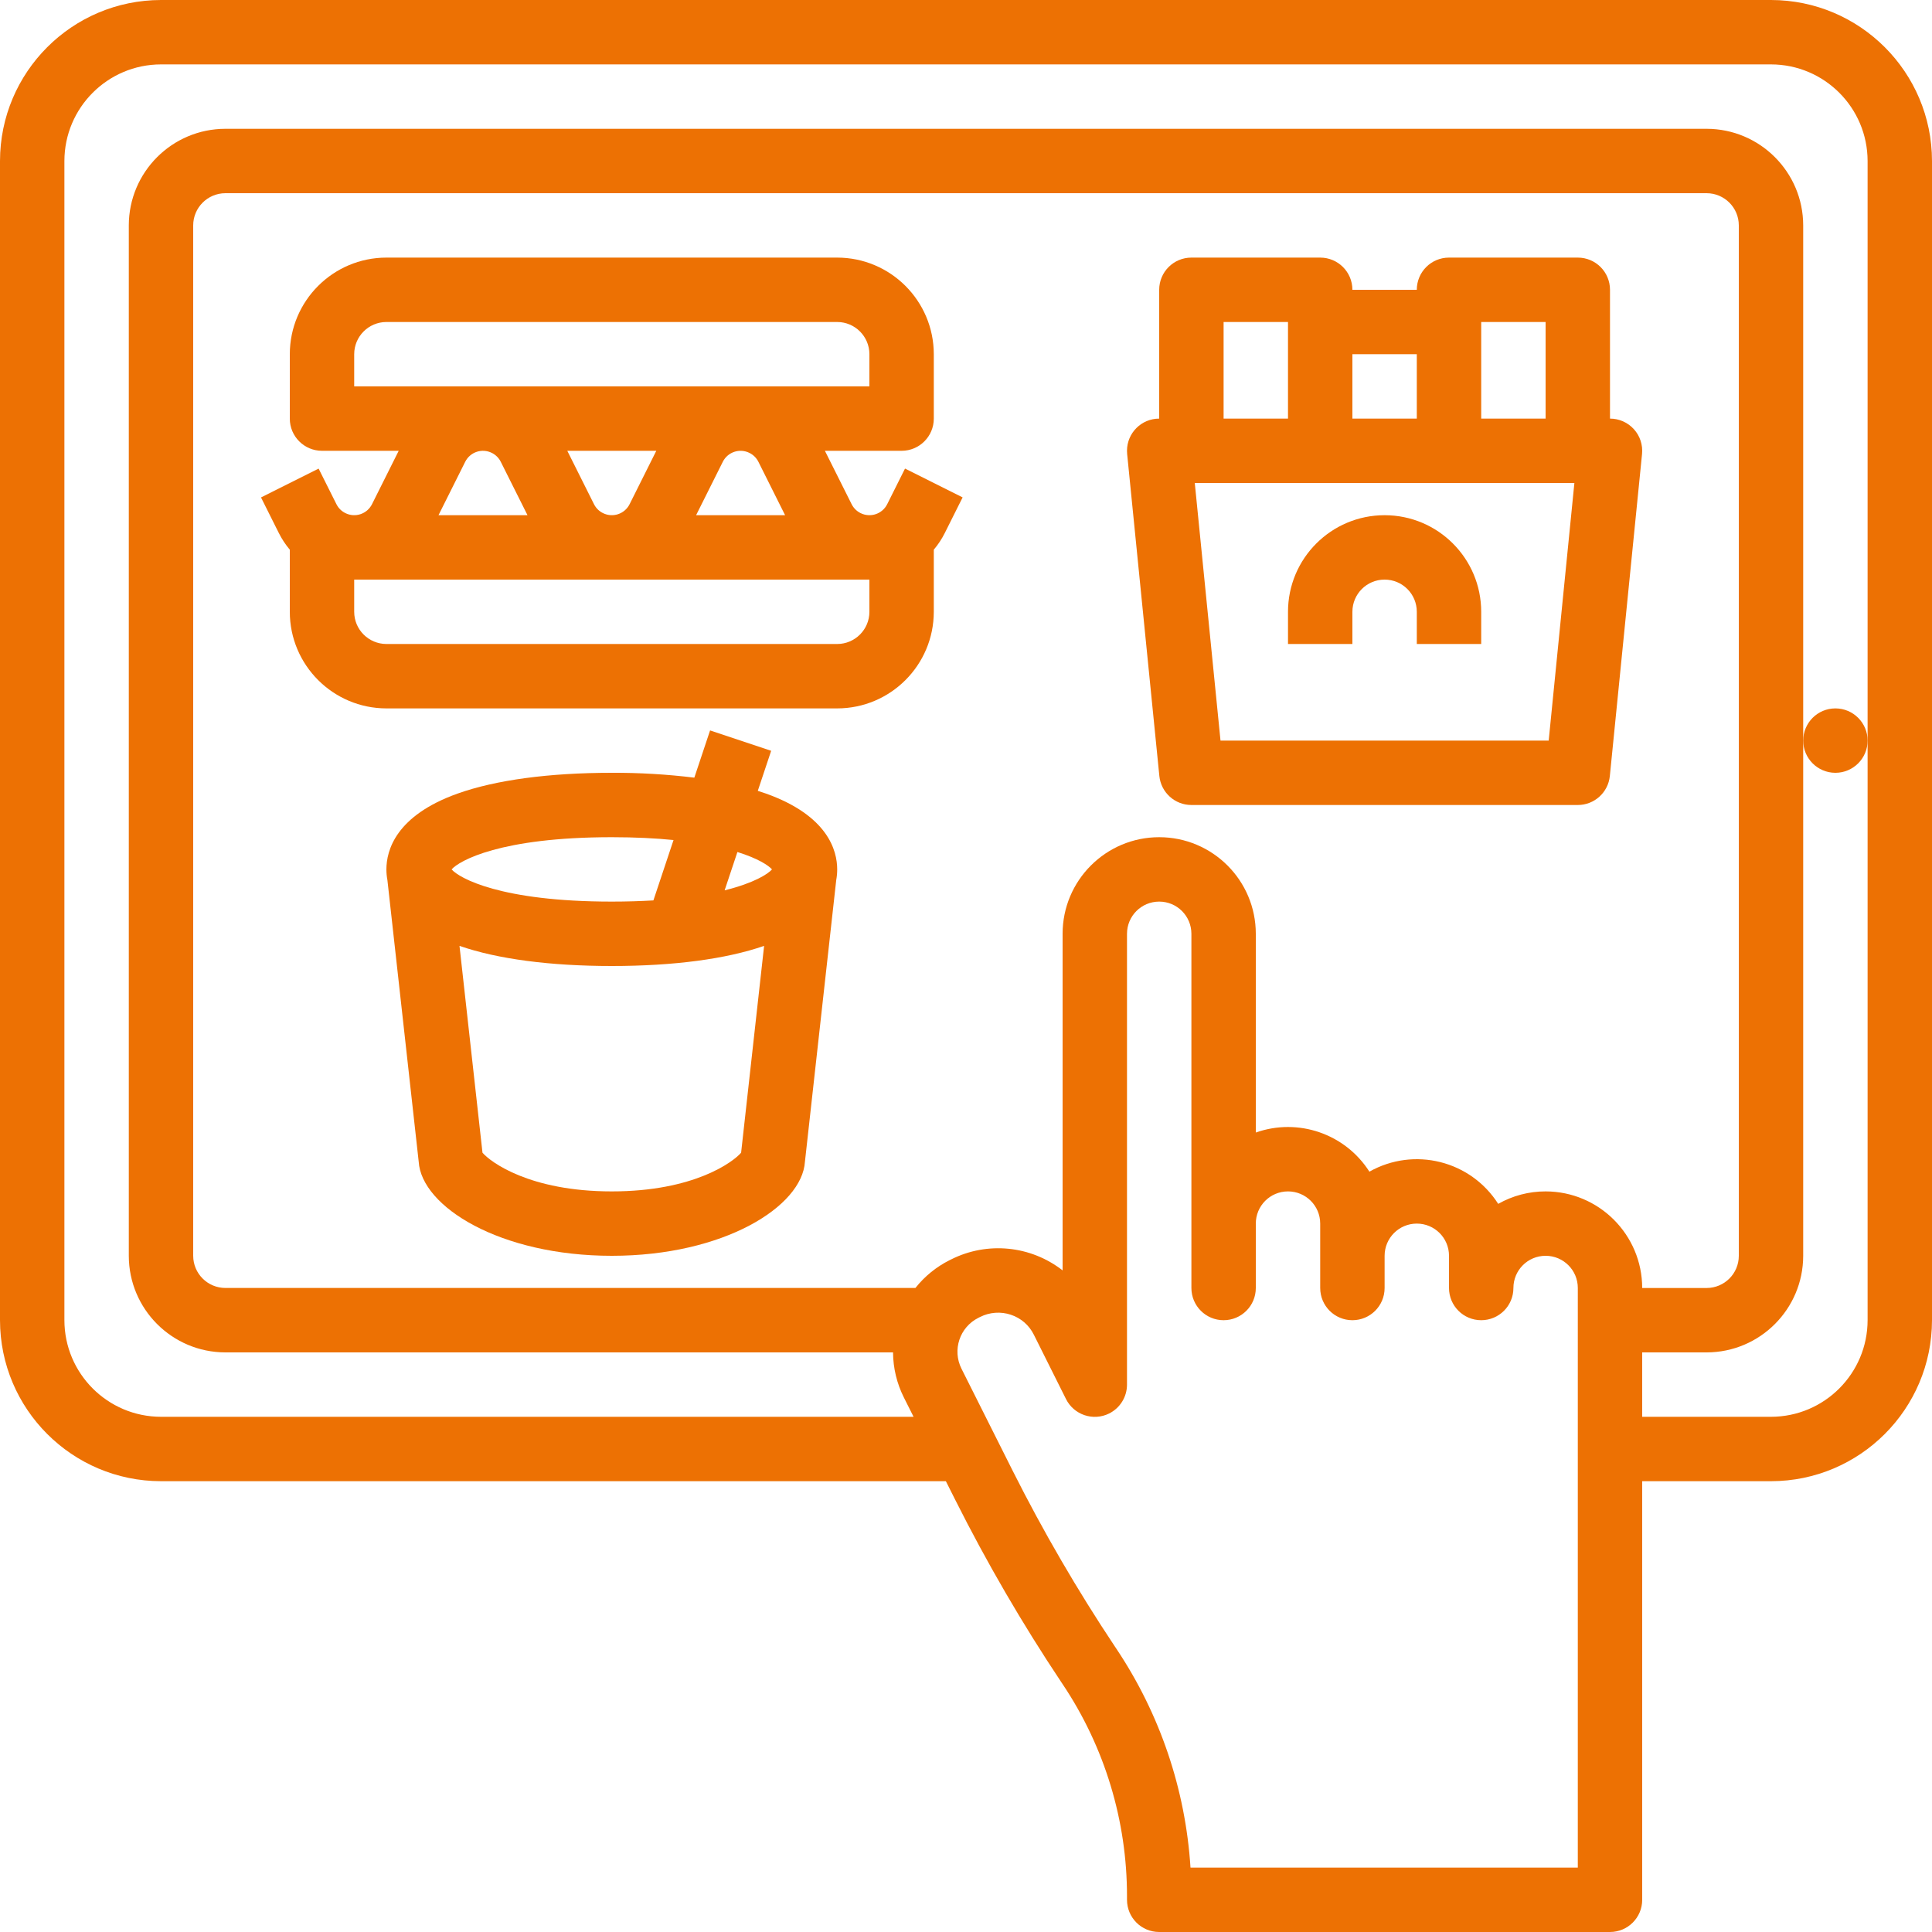 <svg xmlns="http://www.w3.org/2000/svg" xmlns:xlink="http://www.w3.org/1999/xlink" version="1.1" id="Layer_1" x="0px" y="0px" width="60px" height="60px" viewBox="0 0 60 60" style="enable-background:new 0 0 60 60;" xml:space="preserve"><g><g><circle style="fill: #ed7103;" cx="57" cy="23" r="1"></circle><path style="fill: #ed7103;" d="M55,0H5C2.24,0.003,0.003,2.24,0,5v36c0.003,2.76,2.24,4.997,5,5h24.375l0.291,0.579 c0.981,1.953,2.081,3.845,3.294,5.663l0.049,0.073c1.3,1.947,1.993,4.236,1.991,6.577V59c0,0.553,0.447,1,1,1h14 c0.553,0,1-0.447,1-1V46h4c2.76-0.003,4.997-2.24,5-5V5C59.997,2.24,57.76,0.003,55,0z M49,58H36.972 c-0.155-2.428-0.948-4.771-2.3-6.794l-0.049-0.073c-1.166-1.751-2.225-3.571-3.17-5.451l-1.593-3.175 c-0.292-0.582-0.057-1.29,0.525-1.581c0-0.001,0.001-0.001,0.001-0.001l0.051-0.025c0.297-0.15,0.643-0.175,0.958-0.069 c0.312,0.104,0.567,0.326,0.712,0.62c0.498,1,0.998,1.997,0.998,1.997c0.246,0.494,0.847,0.695,1.341,0.449 C34.786,43.727,35,43.38,35,43V29c0-0.553,0.447-1,1-1s1,0.447,1,1v11c0,0.553,0.447,1,1,1s1-0.447,1-1v-2c0-0.553,0.447-1,1-1 s1,0.447,1,1v2c0,0.553,0.447,1,1,1s1-0.447,1-1v-1c0-0.553,0.447-1,1-1s1,0.447,1,1v1c0,0.553,0.447,1,1,1s1-0.447,1-1 s0.447-1,1-1s1,0.447,1,1V58z M48,37c-0.516-0.001-1.023,0.133-1.472,0.387c-0.856-1.344-2.612-1.782-4-1 c-0.751-1.177-2.213-1.68-3.528-1.215V29c0-1.657-1.344-3-3-3s-3,1.343-3,3v10.453c-0.99-0.771-2.335-0.905-3.457-0.343 l-0.051,0.025c-0.413,0.207-0.776,0.502-1.063,0.864H7c-0.552-0.001-1-0.448-1-1V7c0-0.552,0.448-0.999,1-1h46 c0.553,0.001,1,0.448,1,1v32c0,0.552-0.447,0.999-1,1h-2C50.998,38.344,49.656,37.002,48,37z M58,23v18 c-0.002,1.656-1.344,2.998-3,3h-4v-2h2c1.656-0.002,2.998-1.344,3-3V7c-0.002-1.656-1.344-2.998-3-3H7 C5.344,4.002,4.002,5.344,4,7v32c0.002,1.656,1.344,2.998,3,3h20.734c0.003,0.487,0.119,0.968,0.338,1.403L28.372,44H5 c-1.656-0.002-2.998-1.344-3-3V5c0.002-1.656,1.344-2.998,3-3h50c1.656,0.002,2.998,1.344,3,3V23z"></path><path style="fill: #ed7103;" d="M27.553,15.658c-0.153,0.306-0.524,0.429-0.829,0.276c-0.12-0.06-0.216-0.156-0.276-0.276 L25.618,14H28c0.552,0,1-0.447,1-1v-2c-0.002-1.656-1.344-2.998-3-3H12c-1.656,0.002-2.998,1.344-3,3v2c0,0.553,0.448,1,1,1h2.382 l-0.829,1.658c-0.153,0.306-0.524,0.429-0.829,0.276c-0.12-0.06-0.216-0.156-0.276-0.276l-0.553-1.105l-1.789,0.895l0.553,1.105 C8.751,16.738,8.866,16.912,9,17.071V19c0.002,1.656,1.344,2.998,3,3h14c1.656-0.002,2.998-1.344,3-3v-1.929 c0.134-0.159,0.249-0.333,0.342-0.519l0.553-1.105l-1.789-0.895L27.553,15.658z M23.553,14.342L24.382,16h-2.764l0.829-1.658 c0.153-0.306,0.524-0.429,0.829-0.276C23.396,14.125,23.493,14.222,23.553,14.342z M18.447,15.658L17.618,14h2.764l-0.829,1.658 c-0.153,0.306-0.524,0.429-0.829,0.276C18.604,15.875,18.507,15.778,18.447,15.658z M11,11c0-0.552,0.448-0.999,1-1h14 c0.552,0.001,1,0.448,1,1v1H11V11z M14.447,14.342c0.153-0.306,0.524-0.429,0.829-0.276c0.12,0.06,0.216,0.156,0.276,0.276 L16.382,16h-2.764L14.447,14.342z M27,19c0,0.552-0.448,0.999-1,1H12c-0.552-0.001-1-0.448-1-1v-1h16V19z"></path><path style="fill: #ed7103;" d="M23.785,24.644c-0.082-0.028-0.166-0.057-0.251-0.084l0.415-1.243l-1.897-0.633l-0.489,1.467 C20.712,24.047,19.856,23.996,19,24c-1.947,0-3.602,0.223-4.785,0.644C12.288,25.33,12,26.414,12,27c0,0.11,0.01,0.222,0.031,0.33 l0.972,8.747C13.089,37.475,15.528,39,19,39s5.911-1.525,5.998-2.923l0.972-8.747C25.99,27.222,26,27.11,26,27 C26,26.414,25.712,25.33,23.785,24.644z M23.975,27c-0.126,0.144-0.557,0.424-1.471,0.65l0.397-1.19 C23.546,26.661,23.869,26.879,23.975,27z M19,26c0.734,0,1.368,0.033,1.917,0.088l-0.625,1.875C19.899,27.986,19.47,28,19,28 c-3.465,0-4.741-0.733-4.975-1C14.259,26.733,15.535,26,19,26z M19,37c-2.56,0-3.773-0.918-4.016-1.202l-0.714-6.423 C15.449,29.784,17.083,30,19,30s3.551-0.216,4.73-0.625l-0.714,6.423C22.773,36.082,21.56,37,19,37z"></path><path style="fill: #ed7103;" d="M50.742,13.329C50.552,13.119,50.283,13,50,13V9c0-0.553-0.447-1-1-1h-4c-0.553,0-1,0.447-1,1h-2 c0-0.553-0.447-1-1-1h-4c-0.553,0-1,0.447-1,1v4c-0.553,0-1,0.447-1,1c0,0.033,0.002,0.066,0.005,0.1l1,10 C36.057,24.611,36.486,25,37,25h12c0.514,0,0.943-0.389,0.995-0.9l1-10C51.023,13.818,50.932,13.538,50.742,13.329z M48,10v3h-2 v-3H48z M44,11v2h-2v-2H44z M38,10h2v3h-2V10z M48.096,23H37.904l-0.799-8h11.789L48.096,23z"></path><path style="fill: #ed7103;" d="M42,19c0-0.553,0.447-1,1-1s1,0.447,1,1v1h2v-1c0-1.657-1.344-3-3-3s-3,1.343-3,3v1h2V19z"></path></g></g></svg>